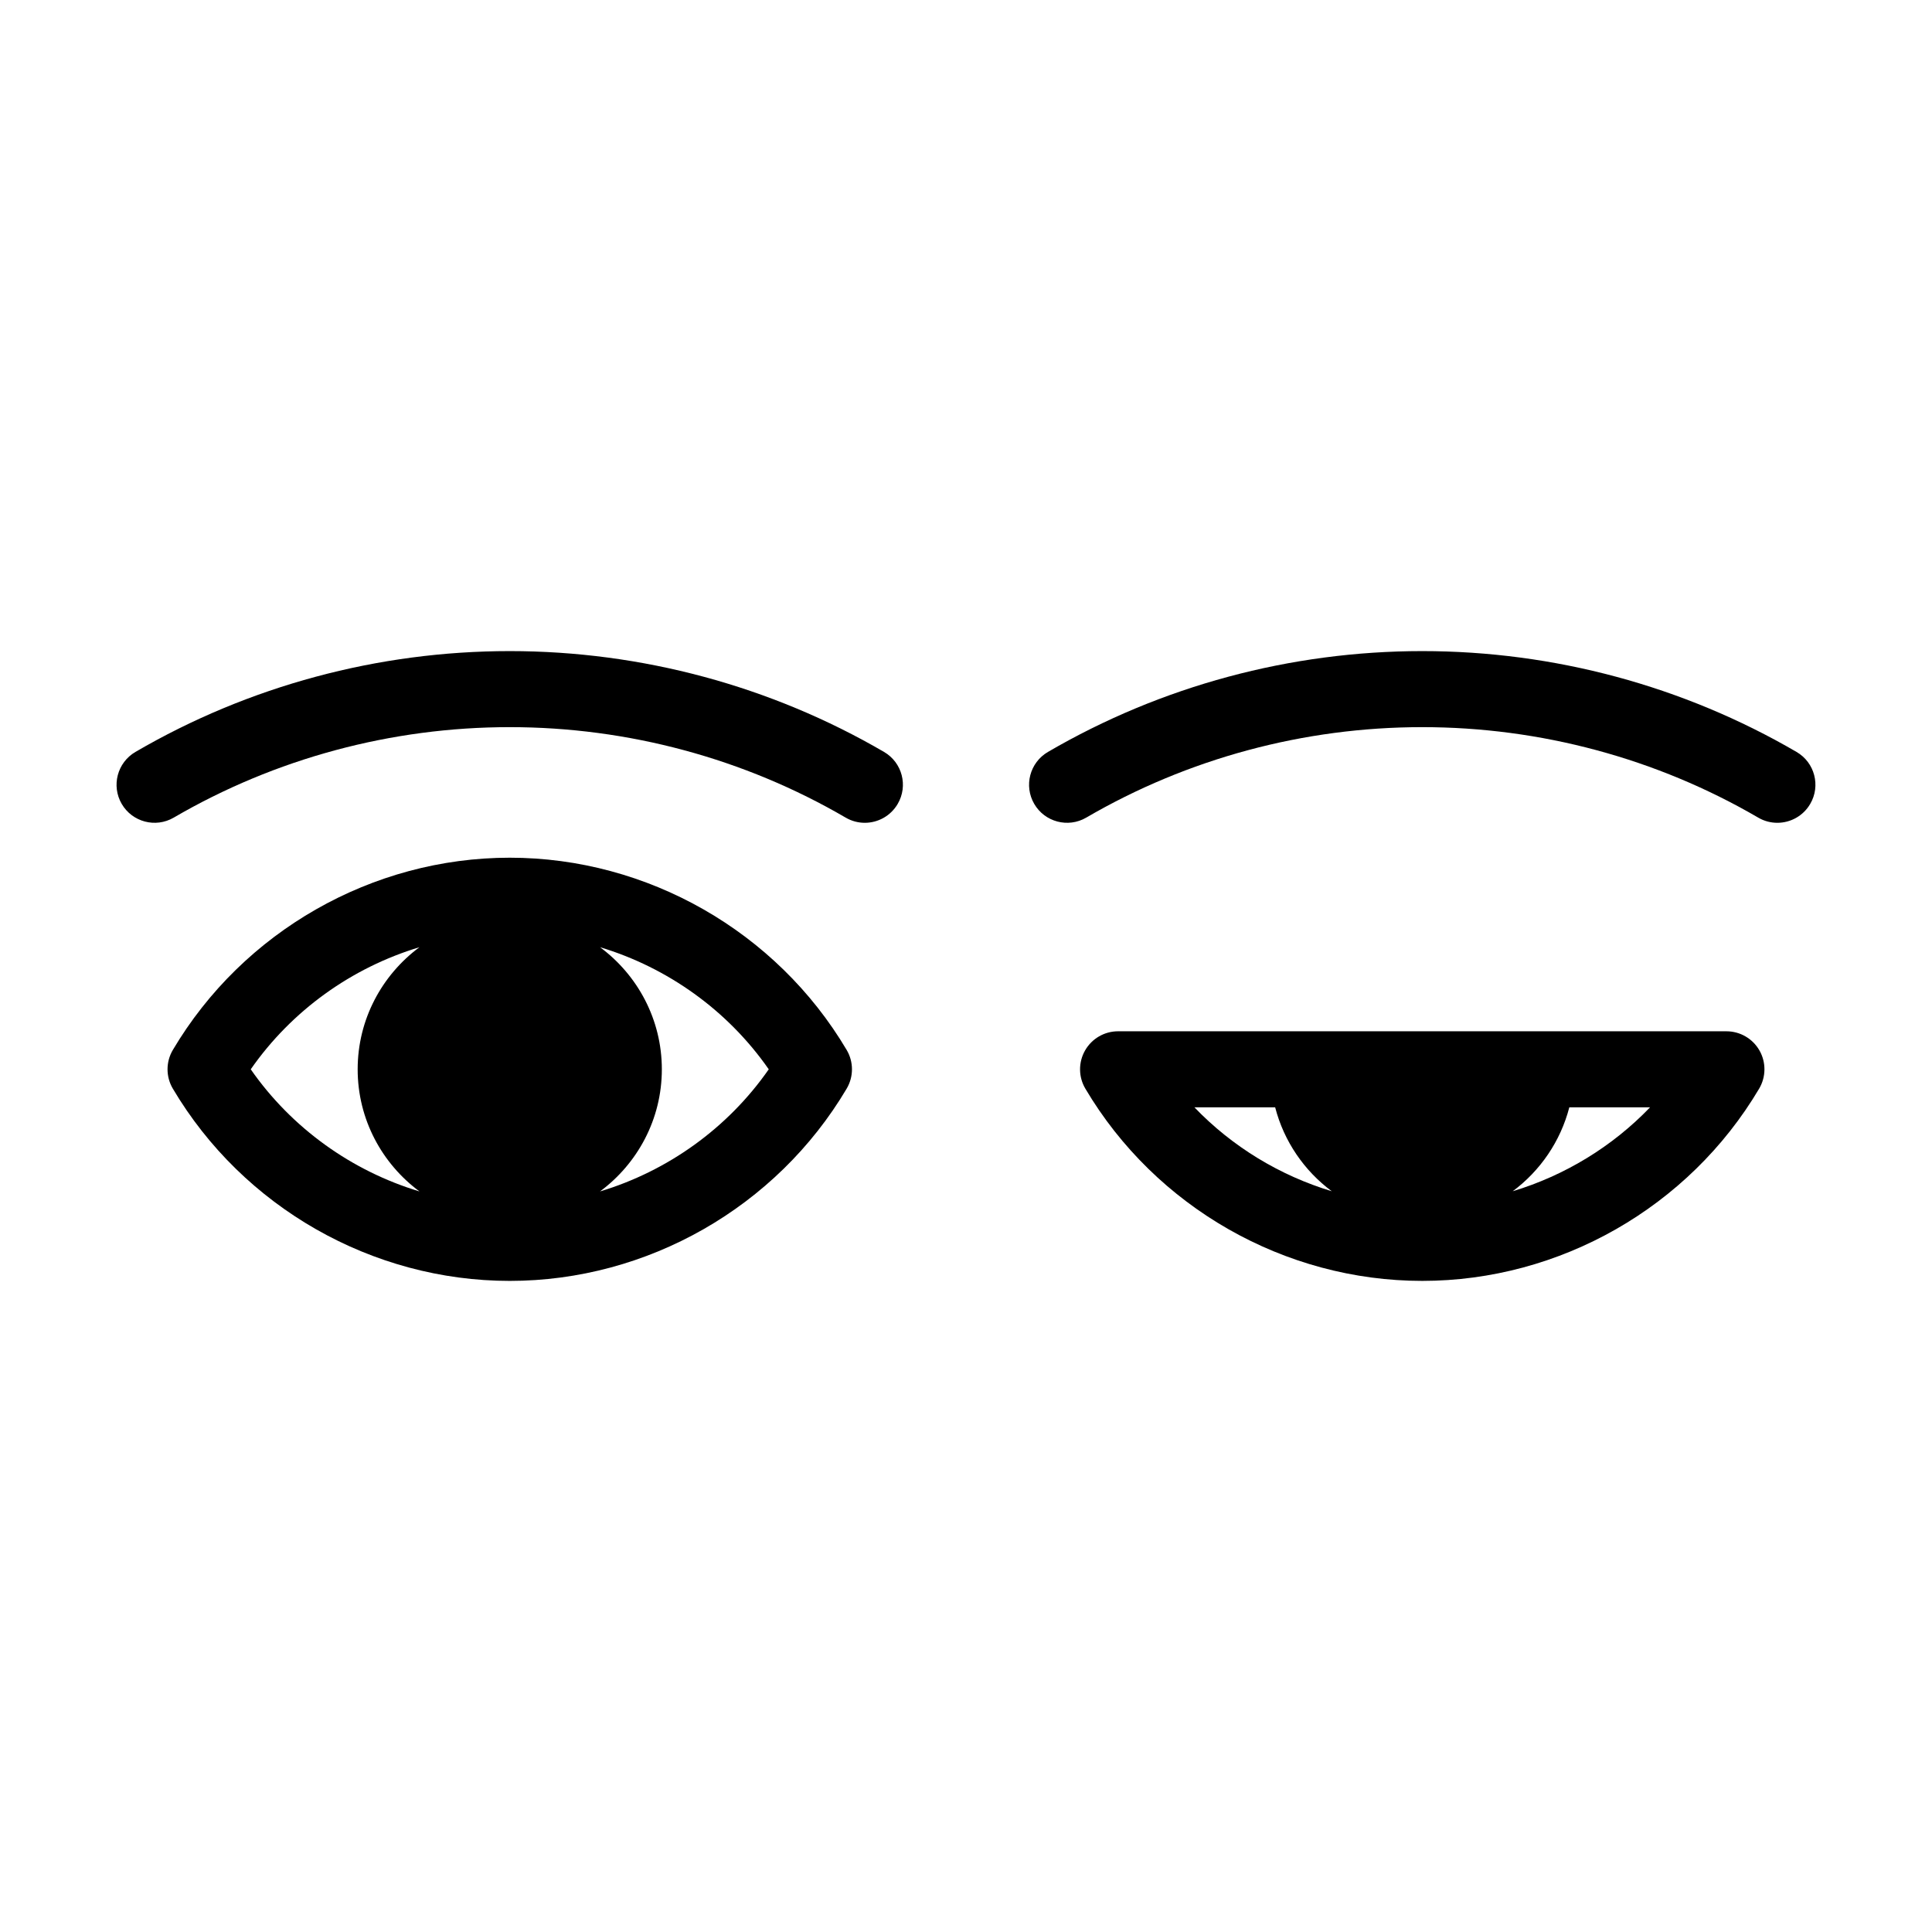 <?xml version="1.0" encoding="UTF-8"?>
<!-- Uploaded to: SVG Repo, www.svgrepo.com, Generator: SVG Repo Mixer Tools -->
<svg fill="#000000" width="800px" height="800px" version="1.1" viewBox="144 144 512 512" xmlns="http://www.w3.org/2000/svg">
 <g>
  <path d="m279.09 371.3c-36.461 0-70.668 19.523-89.281 50.941-1.879 3.168-1.879 7.106 0 10.273 18.609 31.418 52.82 50.938 89.281 50.938 36.461 0 70.668-19.523 89.281-50.941 1.879-3.168 1.879-7.106 0-10.273-18.613-31.414-52.824-50.938-89.281-50.938zm-68.641 56.078c10.879-15.613 26.773-26.949 44.707-32.359-9.91 7.352-16.371 19.102-16.371 32.359 0 13.266 6.469 25.016 16.383 32.363-17.938-5.406-33.84-16.75-44.719-32.363zm92.559 32.363c9.918-7.352 16.387-19.102 16.387-32.363 0-13.262-6.465-25.008-16.375-32.359 17.938 5.41 33.832 16.746 44.707 32.359-10.875 15.613-26.781 26.957-44.719 32.363z"/>
  <path d="m378.28 343.27c-29.992-17.48-64.293-26.723-99.195-26.723-34.902 0-69.203 9.238-99.195 26.723-4.805 2.805-6.434 8.973-3.633 13.777 2.801 4.805 8.973 6.43 13.777 3.633 26.914-15.688 57.707-23.98 89.043-23.98 31.336 0 62.129 8.293 89.043 23.98 1.598 0.934 3.344 1.371 5.062 1.371 3.465 0 6.84-1.793 8.715-5.004 2.82-4.805 1.191-10.977-3.617-13.777z"/>
  <path d="m601.52 417.3h-161.22c-3.621 0-6.961 1.945-8.75 5.09-1.793 3.144-1.762 7.012 0.086 10.125 18.602 31.414 52.812 50.934 89.273 50.934 36.461 0 70.668-19.523 89.281-50.941 1.844-3.113 1.879-6.984 0.086-10.125-1.797-3.144-5.137-5.082-8.758-5.082zm-119.59 20.152c2.336 9.035 7.715 16.828 15.004 22.242-13.789-4.168-26.383-11.809-36.398-22.242zm62.953 22.242c7.285-5.414 12.664-13.211 15.004-22.242h21.398c-10.02 10.434-22.613 18.07-36.402 22.242z"/>
  <path d="m620.1 343.27c-29.992-17.48-64.293-26.723-99.191-26.723-34.898 0-69.199 9.238-99.191 26.723-4.812 2.805-6.434 8.973-3.633 13.777 2.797 4.805 8.969 6.43 13.773 3.633 26.918-15.688 57.707-23.98 89.047-23.98 31.344 0 62.129 8.293 89.047 23.98 1.594 0.934 3.34 1.371 5.062 1.371 3.465 0 6.84-1.793 8.711-5.004 2.816-4.805 1.191-10.977-3.625-13.777z"/>
 </g>
</svg>
